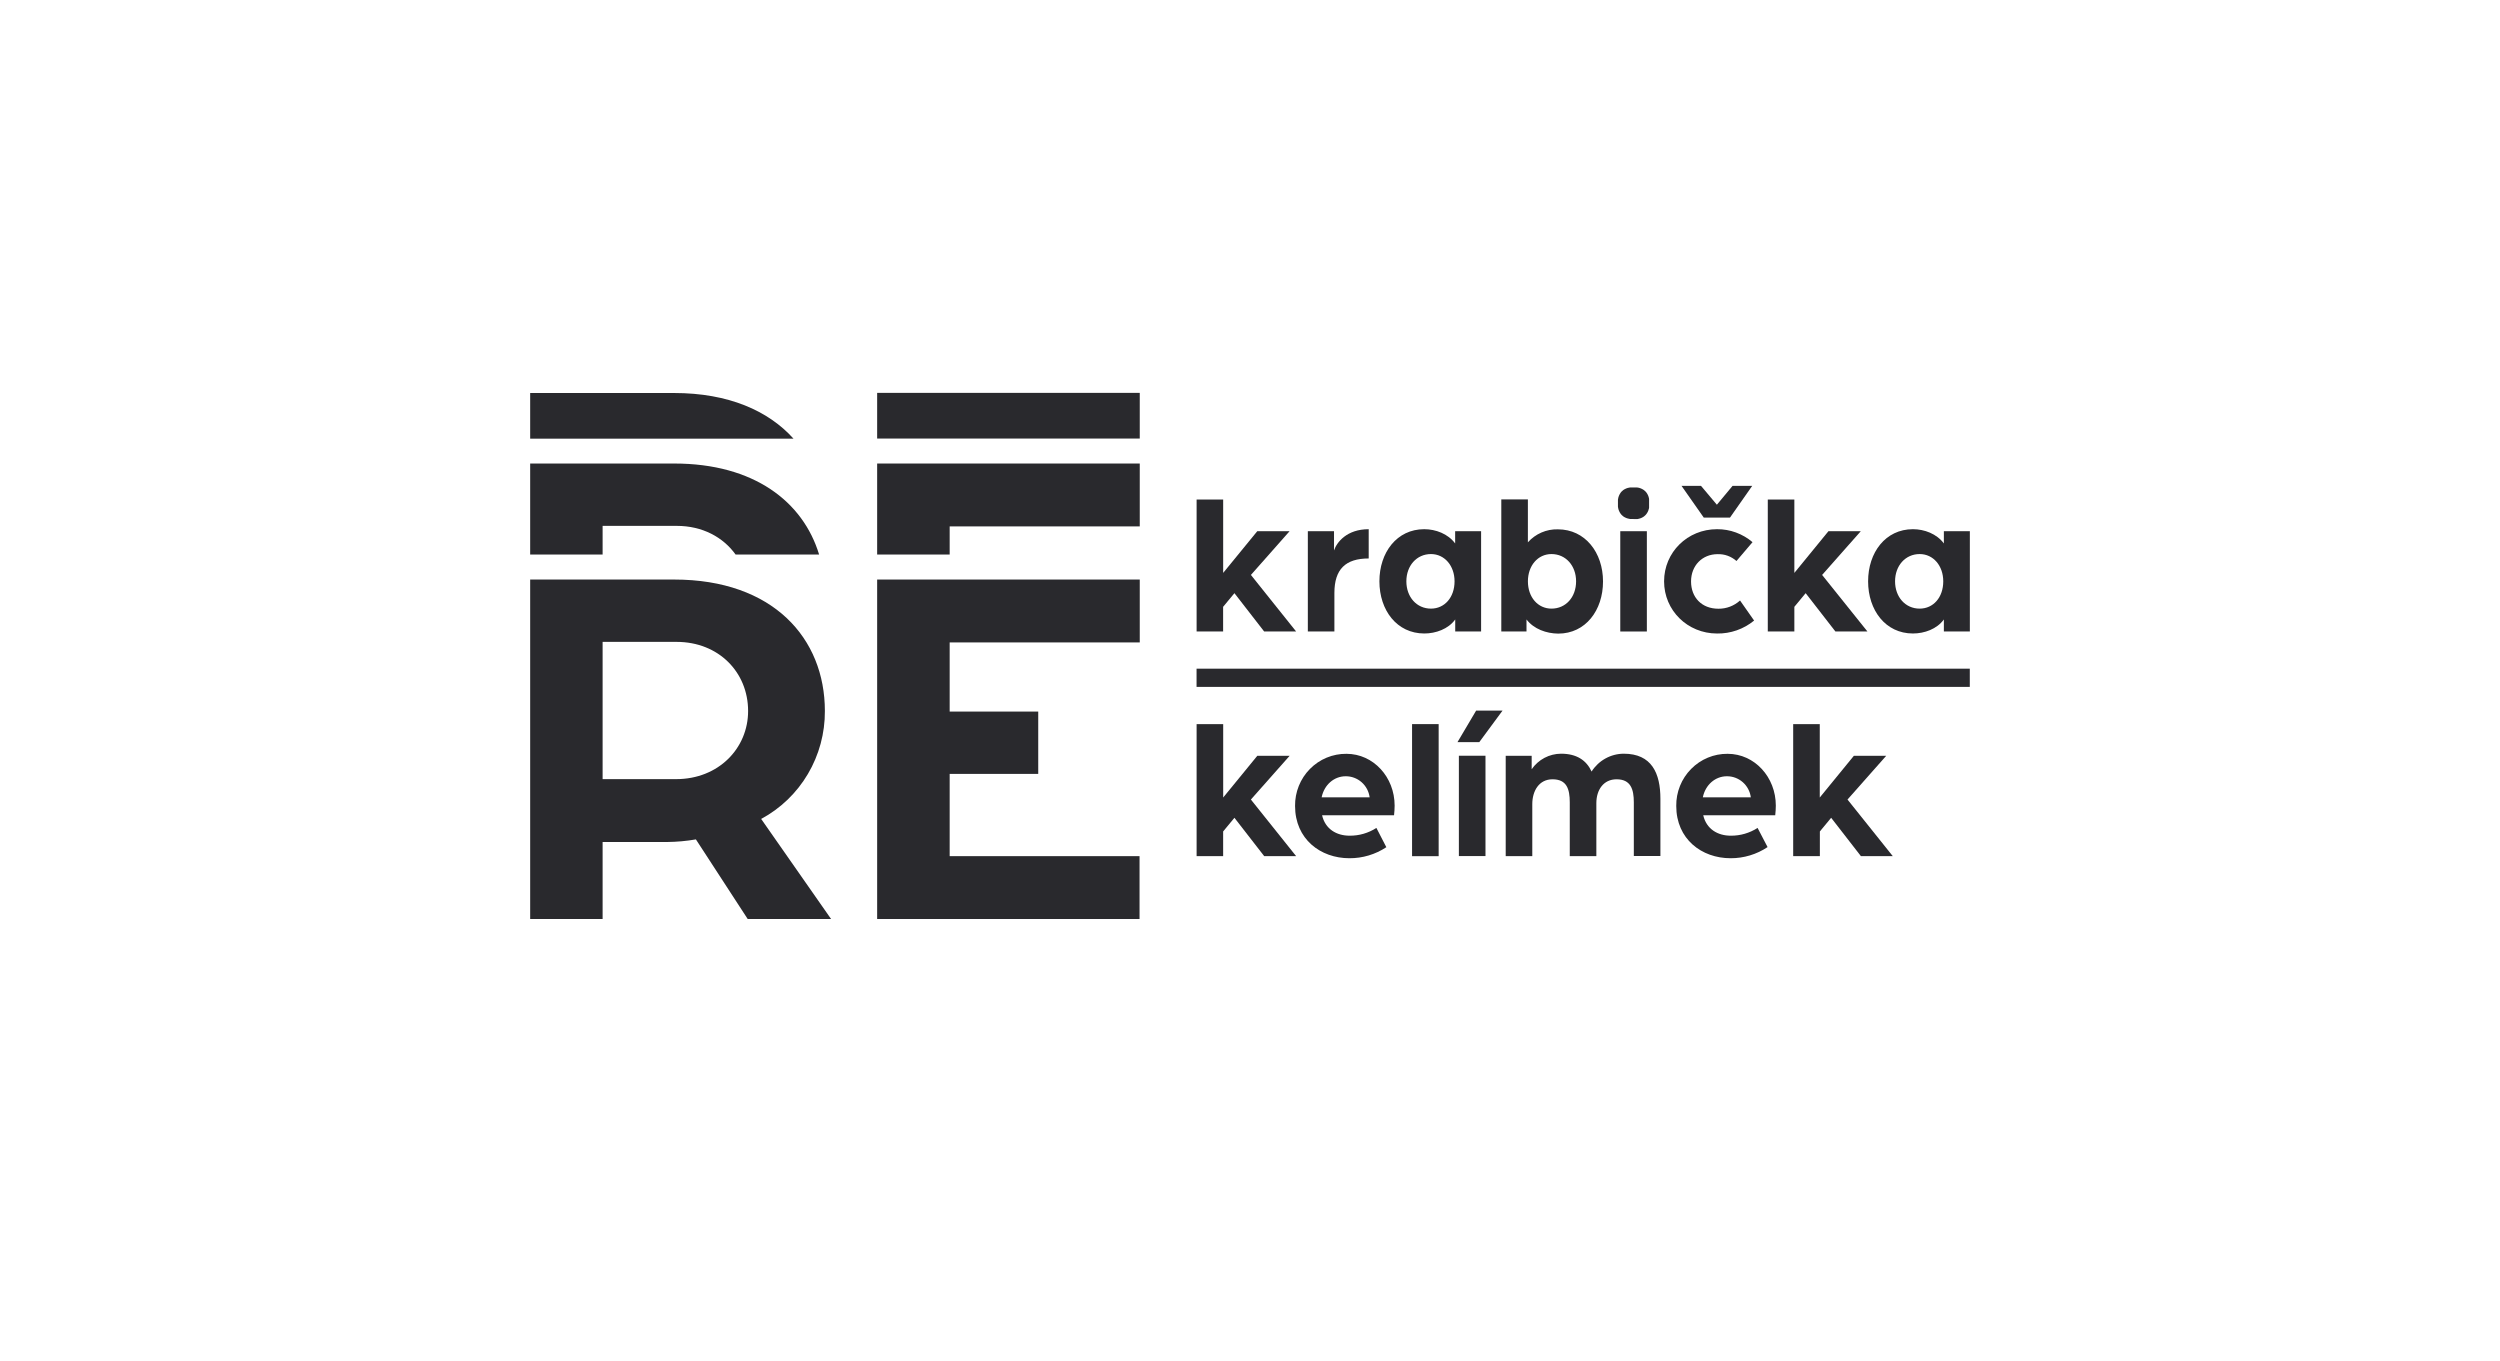 <svg width="202" height="110" viewBox="0 0 202 110" fill="none" xmlns="http://www.w3.org/2000/svg">
<path d="M131.992 41.933H131.827H131.767H131.707L131.645 41.922C131.602 41.915 131.56 41.905 131.518 41.893C131.475 41.882 131.433 41.868 131.392 41.851C131.35 41.833 131.308 41.813 131.268 41.79L131.206 41.755L131.148 41.713C131.11 41.684 131.074 41.652 131.041 41.619L130.991 41.565L130.947 41.51C130.919 41.471 130.894 41.431 130.871 41.389C130.848 41.349 130.828 41.306 130.811 41.263C130.802 41.242 130.795 41.22 130.788 41.198C130.788 41.177 130.774 41.156 130.767 41.136C130.761 41.115 130.757 41.092 130.753 41.071L130.741 41.008C130.741 40.987 130.741 40.966 130.73 40.945V40.884C130.729 40.864 130.729 40.844 130.73 40.824C130.73 40.805 130.73 40.784 130.73 40.765V40.556C130.73 40.535 130.73 40.516 130.73 40.497C130.729 40.477 130.729 40.457 130.73 40.437V40.376C130.73 40.355 130.73 40.334 130.741 40.313L130.753 40.25C130.753 40.227 130.763 40.206 130.767 40.185C130.772 40.165 130.78 40.142 130.788 40.121C130.796 40.1 130.803 40.079 130.811 40.058C130.828 40.014 130.848 39.972 130.871 39.932C130.894 39.89 130.919 39.85 130.947 39.811L130.991 39.754L131.041 39.702C131.074 39.668 131.11 39.636 131.148 39.608L131.206 39.566L131.268 39.531C131.308 39.507 131.349 39.487 131.392 39.47C131.434 39.453 131.476 39.438 131.518 39.426C131.56 39.415 131.602 39.406 131.645 39.399L131.707 39.388H131.767H131.827H131.885H132.102H132.16H132.22H132.28L132.342 39.399C132.383 39.399 132.427 39.415 132.468 39.426C132.511 39.438 132.553 39.453 132.594 39.47C132.637 39.487 132.679 39.507 132.718 39.531L132.778 39.566L132.838 39.608C132.876 39.637 132.912 39.669 132.946 39.702L132.994 39.754L133.039 39.811C133.067 39.85 133.093 39.89 133.116 39.932C133.138 39.973 133.158 40.015 133.176 40.058C133.176 40.079 133.192 40.1 133.198 40.121C133.205 40.142 133.213 40.165 133.217 40.185C133.224 40.207 133.229 40.228 133.233 40.25L133.246 40.313C133.246 40.334 133.246 40.355 133.246 40.376V40.437C133.246 40.458 133.246 40.476 133.246 40.497C133.247 40.517 133.247 40.536 133.246 40.556C133.246 40.591 133.246 40.629 133.246 40.667C133.246 40.704 133.246 40.738 133.246 40.776C133.247 40.795 133.247 40.815 133.246 40.834C133.246 40.855 133.246 40.874 133.246 40.895V40.956C133.246 40.977 133.246 40.997 133.246 41.018L133.233 41.081C133.233 41.102 133.233 41.125 133.217 41.146C133.2 41.167 133.205 41.188 133.198 41.209C133.192 41.231 133.184 41.252 133.176 41.274C133.158 41.317 133.138 41.358 133.116 41.399C133.093 41.441 133.067 41.482 133.039 41.52C133.025 41.54 133.01 41.558 132.994 41.575C132.979 41.594 132.963 41.612 132.946 41.629C132.911 41.663 132.876 41.694 132.838 41.724L132.778 41.765L132.718 41.801C132.678 41.824 132.637 41.844 132.594 41.862C132.553 41.879 132.511 41.893 132.468 41.903C132.427 41.916 132.383 41.924 132.342 41.933L132.28 41.943H132.22H132.16H131.992V41.933Z" fill="#29292D"/>
<path d="M96.686 40.361H98.832V46.291L101.587 42.922H104.198L101.074 46.455L104.728 51.025H102.144L99.742 47.928L98.828 49.031V51.025H96.686V40.361Z" fill="#29292D"/>
<path d="M105.673 42.922H107.788V44.477C108.011 43.812 108.822 42.759 110.591 42.759V45.124C108.729 45.124 107.819 45.984 107.819 47.913V51.025H105.673V42.922Z" fill="#29292D"/>
<path d="M111.456 46.971C111.456 44.638 112.865 42.759 115.076 42.759C116.005 42.759 116.998 43.132 117.576 43.91V42.922H119.673V51.025H117.582V50.052C117.021 50.828 116.012 51.186 115.083 51.186C112.865 51.186 111.456 49.307 111.456 46.971ZM117.528 46.971C117.528 45.716 116.725 44.768 115.621 44.768C114.468 44.768 113.634 45.708 113.634 46.971C113.634 48.235 114.462 49.177 115.621 49.177C116.725 49.177 117.528 48.269 117.528 46.971Z" fill="#29292D"/>
<path d="M123.341 50.052V51.025H121.305V40.353H123.453V43.82C123.757 43.479 124.131 43.208 124.549 43.027C124.967 42.845 125.419 42.758 125.873 42.77C128.085 42.77 129.524 44.653 129.524 46.982C129.524 49.311 128.116 51.196 125.906 51.196C124.944 51.186 123.935 50.828 123.341 50.052ZM127.348 46.971C127.348 45.716 126.521 44.768 125.36 44.768C124.255 44.768 123.455 45.708 123.455 46.971C123.455 48.269 124.272 49.177 125.36 49.177C126.514 49.177 127.348 48.252 127.348 46.971Z" fill="#29292D"/>
<path d="M130.918 42.922H133.066V51.025H130.918V42.922Z" fill="#29292D"/>
<path d="M134.458 46.971C134.458 44.622 136.349 42.759 138.737 42.759C139.785 42.753 140.801 43.124 141.604 43.806L140.307 45.329C139.887 44.956 139.343 44.758 138.784 44.776C137.543 44.776 136.637 45.701 136.637 46.98C136.637 48.258 137.487 49.185 138.848 49.185C139.492 49.192 140.115 48.955 140.595 48.52L141.732 50.142C140.886 50.836 139.826 51.206 138.737 51.188C136.349 51.186 134.458 49.321 134.458 46.971ZM135.867 39.258H137.442L138.724 40.782L139.99 39.258H141.579L139.784 41.82H137.663L135.867 39.258Z" fill="#29292D"/>
<path d="M142.837 40.361H144.984V46.291L147.738 42.922H150.351L147.227 46.455L150.889 51.025H148.301L145.897 47.928L144.984 49.031V51.025H142.837V40.361Z" fill="#29292D"/>
<path d="M150.943 46.971C150.943 44.638 152.352 42.759 154.563 42.759C155.492 42.759 156.487 43.132 157.064 43.91V42.922H159.164V51.025H157.064V50.052C156.502 50.828 155.492 51.186 154.563 51.186C152.352 51.186 150.943 49.307 150.943 46.971ZM157.015 46.971C157.015 45.716 156.214 44.768 155.109 44.768C153.955 44.768 153.121 45.708 153.121 46.971C153.121 48.235 153.949 49.177 155.109 49.177C156.214 49.177 157.015 48.269 157.015 46.971Z" fill="#29292D"/>
<path d="M64.117 35.446C62.086 33.186 58.856 31.755 54.471 31.755H42.838V35.446H64.117Z" fill="#29292D"/>
<path d="M92.092 31.744H70.874V35.435H92.092V31.744Z" fill="#29292D"/>
<path d="M48.691 44.806V42.491H54.69C56.746 42.491 58.428 43.398 59.436 44.806H66.184C64.885 40.533 60.921 37.453 54.481 37.453H42.838V44.806H48.691Z" fill="#29292D"/>
<path d="M76.733 44.806V42.533H92.092V37.453H70.874V44.806H76.733Z" fill="#29292D"/>
<path d="M42.838 46.827H54.471C62.465 46.827 66.65 51.569 66.65 57.451C66.66 59.241 66.186 61 65.278 62.537C64.371 64.074 63.065 65.33 61.502 66.17L67.152 74.256H60.414L56.229 67.823C55.468 67.955 54.698 68.025 53.927 68.033H48.691V74.254H42.838V46.827ZM54.63 62.954C58.062 62.954 60.447 60.458 60.447 57.451C60.447 54.312 58.062 51.864 54.671 51.864H48.691V62.954H54.63Z" fill="#29292D"/>
<path d="M70.874 46.827H92.092V51.908H76.733V57.495H83.889V62.531H76.733V69.177H92.075V74.256H70.874V46.827Z" fill="#29292D"/>
<path d="M96.686 58.508H98.834V64.44L101.59 61.069H104.202L101.072 64.603L104.726 69.175H102.146L99.742 66.078L98.83 67.181V69.175H96.686V58.508Z" fill="#29292D"/>
<path d="M104.641 65.122C104.634 64.568 104.737 64.018 104.943 63.504C105.149 62.991 105.454 62.524 105.841 62.132C106.228 61.739 106.688 61.428 107.195 61.218C107.702 61.008 108.245 60.903 108.793 60.908C110.971 60.908 112.686 62.791 112.686 65.093C112.684 65.353 112.668 65.613 112.639 65.871H106.824C107.08 66.99 107.992 67.524 109.05 67.524C109.816 67.531 110.567 67.312 111.213 66.896L112.016 68.453C111.13 69.04 110.092 69.35 109.033 69.345C106.693 69.345 104.641 67.796 104.641 65.122ZM110.667 64.425C110.605 63.951 110.374 63.516 110.017 63.202C109.66 62.889 109.202 62.718 108.729 62.722C107.798 62.722 106.997 63.404 106.788 64.425H110.667Z" fill="#29292D"/>
<path d="M114.095 58.508H116.243V69.179H114.095V58.508Z" fill="#29292D"/>
<path d="M119.272 57.417H121.405L119.528 59.962H117.766L119.272 57.417ZM117.877 61.065H120.027V69.171H117.877V61.065Z" fill="#29292D"/>
<path d="M121.661 61.069H123.759V62.155C124.026 61.768 124.381 61.453 124.794 61.234C125.207 61.016 125.666 60.901 126.132 60.899C127.398 60.899 128.184 61.433 128.6 62.341C128.88 61.901 129.264 61.538 129.717 61.287C130.17 61.035 130.679 60.902 131.196 60.899C133.455 60.899 134.161 62.471 134.161 64.546V69.167H132.013V64.829C132.013 63.76 131.757 62.967 130.619 62.967C129.562 62.967 128.985 63.825 128.985 64.894V69.175H126.837V64.829C126.837 63.76 126.597 62.967 125.443 62.967C124.353 62.967 123.809 63.906 123.809 64.975V69.175H121.661V61.069Z" fill="#29292D"/>
<path d="M135.441 65.122C135.434 64.568 135.536 64.018 135.742 63.504C135.948 62.991 136.254 62.524 136.641 62.132C137.027 61.739 137.488 61.428 137.995 61.218C138.502 61.008 139.045 60.903 139.593 60.908C141.771 60.908 143.486 62.791 143.486 65.093C143.484 65.353 143.468 65.613 143.439 65.871H137.621C137.878 66.99 138.79 67.524 139.849 67.524C140.615 67.53 141.367 67.312 142.013 66.896L142.82 68.445C141.934 69.036 140.894 69.349 139.833 69.345C137.493 69.345 135.441 67.796 135.441 65.122ZM141.467 64.425C141.405 63.951 141.174 63.516 140.817 63.202C140.46 62.888 140.002 62.717 139.529 62.722C138.6 62.722 137.797 63.404 137.588 64.425H141.467Z" fill="#29292D"/>
<path d="M144.889 58.508H147.037V64.44L149.792 61.069H152.405L149.279 64.603L152.935 69.175H150.361L147.957 66.078L147.045 67.181V69.175H144.889V58.508Z" fill="#29292D"/>
<path d="M159.159 54.029H96.682V55.501H159.159V54.029Z" fill="#29292D"/>
</svg>
